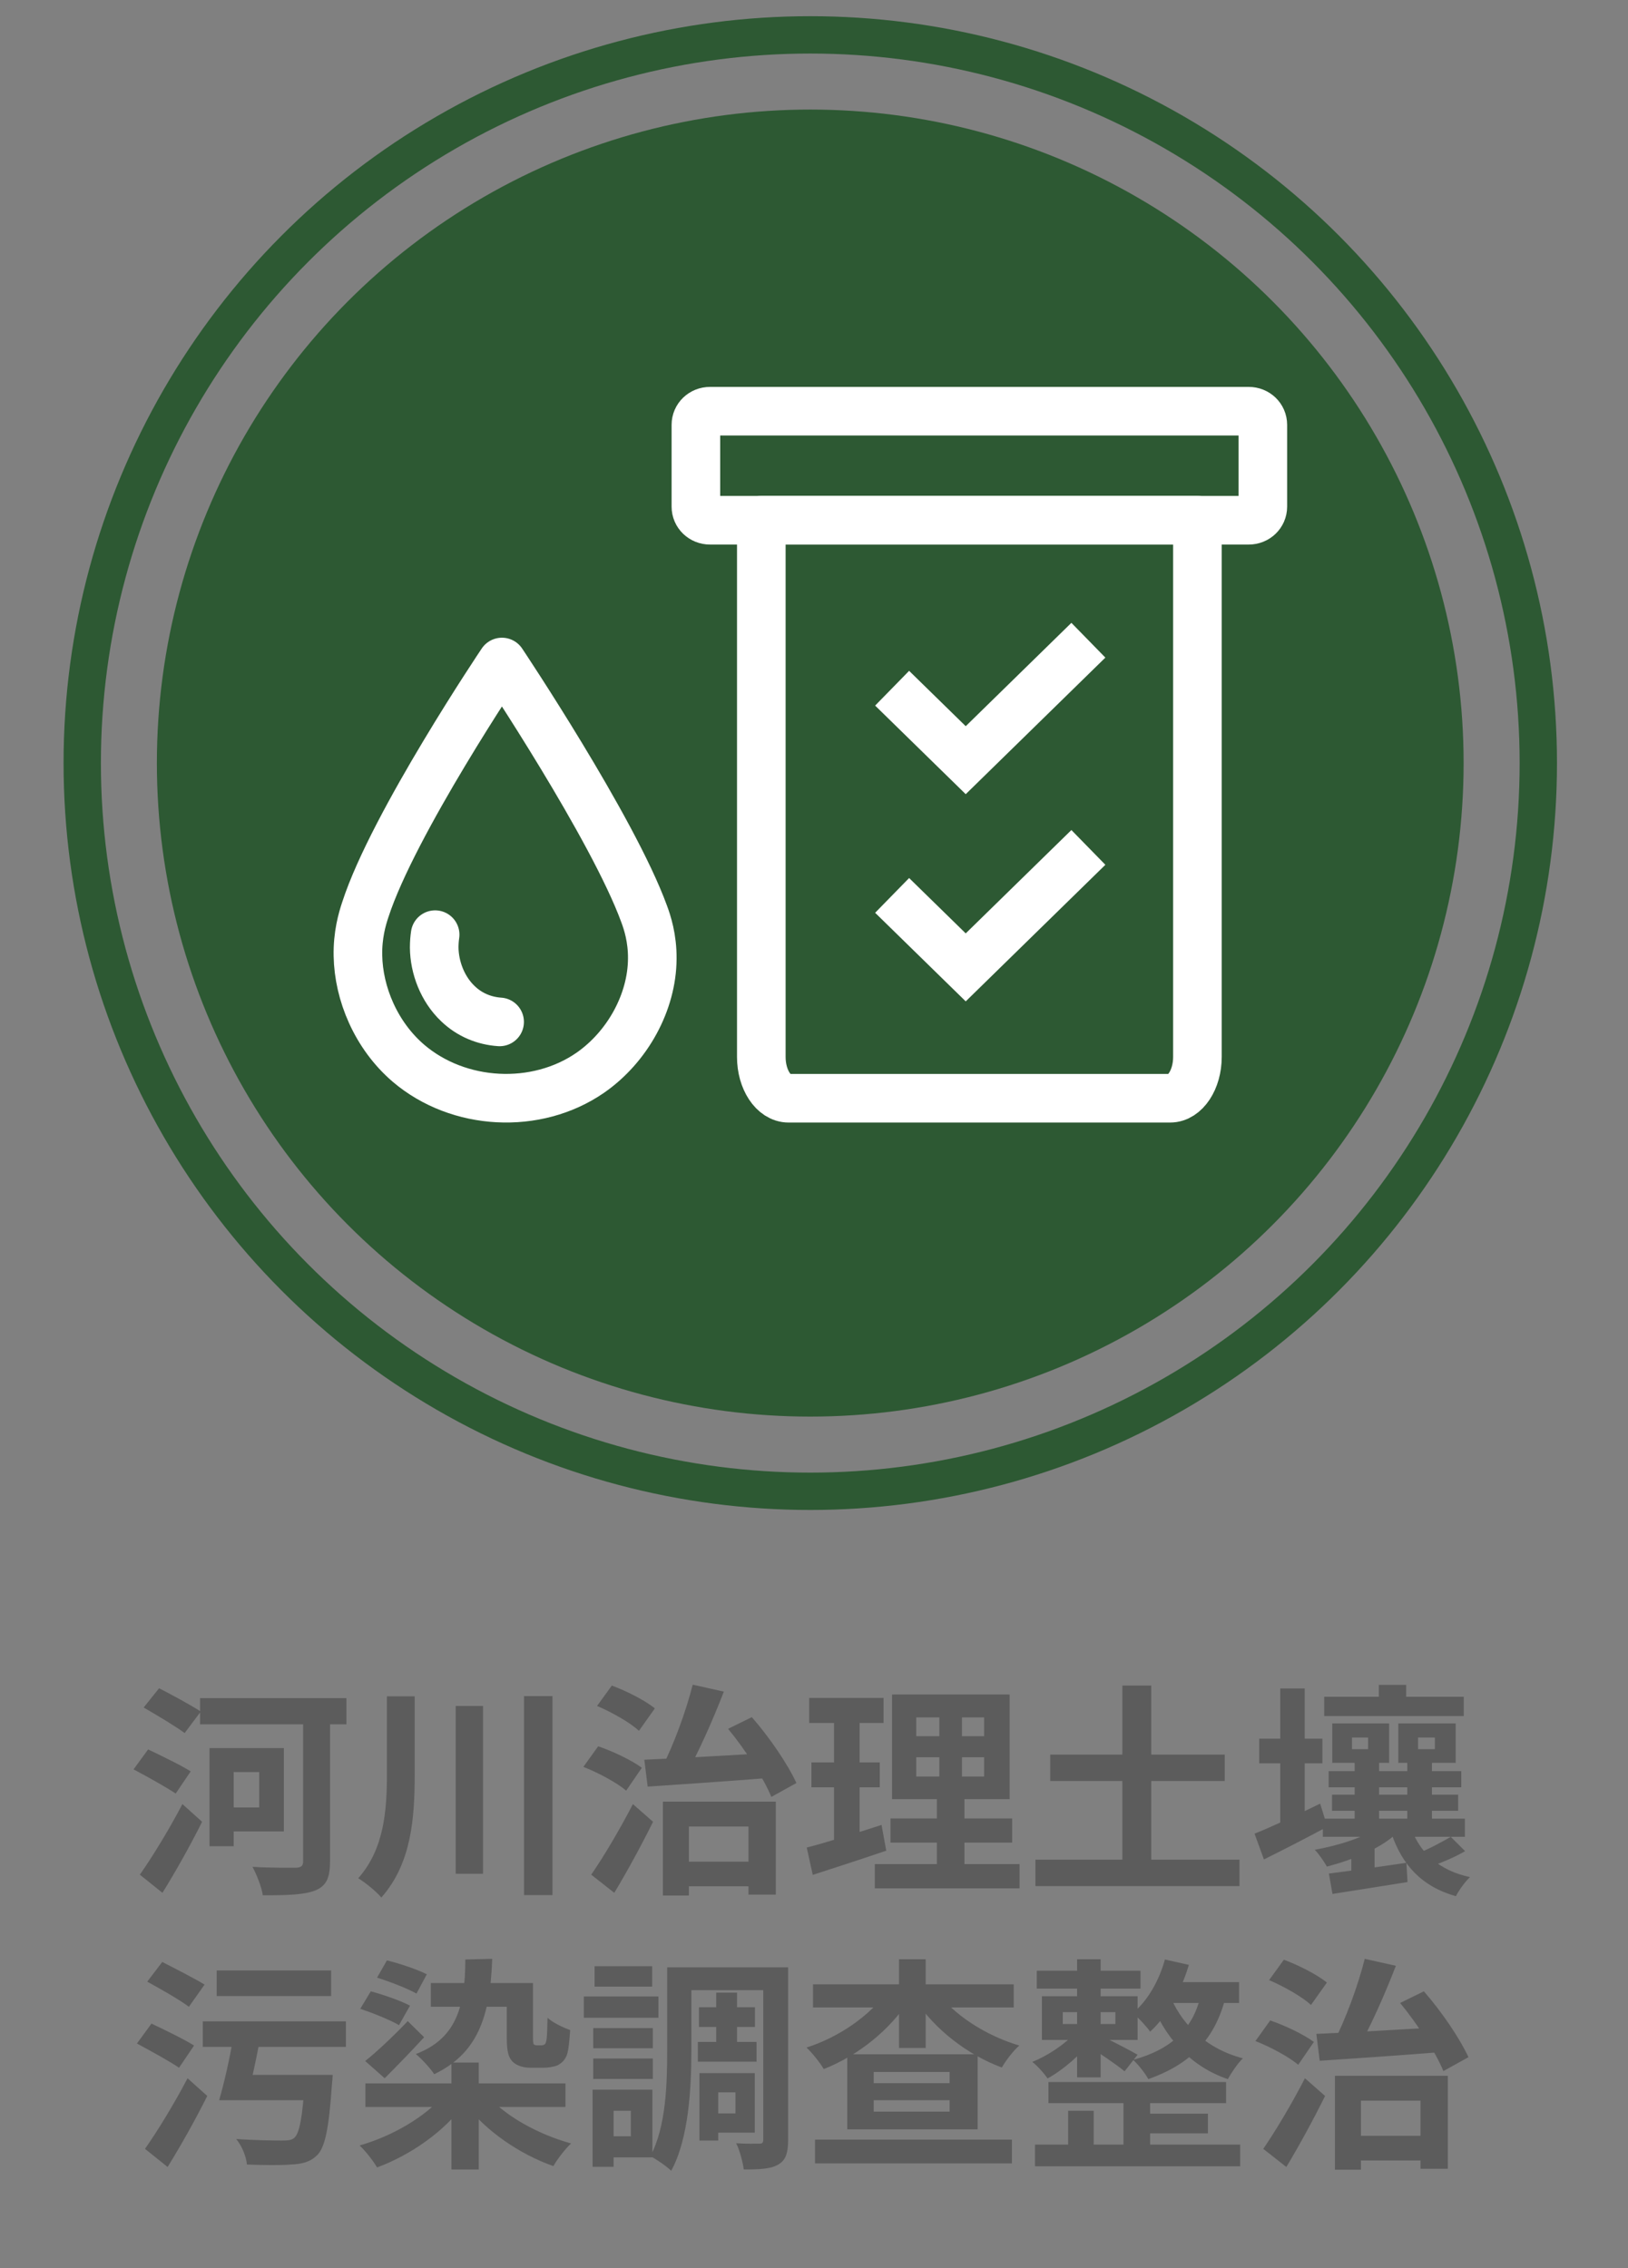 <svg xmlns="http://www.w3.org/2000/svg" width="196" height="273" viewBox="0 0 196 273" fill="none"><rect x="0" y="0" width="196" height="273" fill="#808080" stroke="none"/><circle cx="97.548" cy="91.849" r="78.661" fill="#2D5933"></circle><path d="M60.43 79.684C60.43 79.684 73.768 99.629 77.556 110.022C77.925 111.019 78.556 112.908 78.53 115.402C78.503 120.624 75.557 126.004 71.058 129.127C64.56 133.615 55.195 133.116 49.17 127.973C45.251 124.613 43.172 119.574 43.093 115.034C43.041 112.567 43.593 110.651 43.988 109.471C47.329 99.157 60.43 79.684 60.43 79.684Z" stroke="white" stroke-width="5.851" stroke-linecap="round" stroke-linejoin="round"></path><path d="M52.387 112.501C52.32 112.945 52.275 113.487 52.275 114.054C52.298 116.445 53.279 119.058 55.131 120.808C56.537 122.164 58.322 122.879 60.151 123.002" stroke="white" stroke-width="5.851" stroke-linecap="round" stroke-linejoin="round"></path><path d="M150.331 62.621H85.488C84.532 62.621 83.781 61.899 83.781 60.98V51.136C83.781 50.217 84.532 49.495 85.488 49.495H150.331C151.287 49.495 152.037 50.217 152.037 51.136V60.98C152.037 61.899 151.287 62.621 150.331 62.621Z" stroke="white" stroke-width="5.851" stroke-linecap="round" stroke-linejoin="round"></path><path d="M140.879 132.19H94.938C93.133 132.19 91.656 129.954 91.656 127.221V62.621H144.161V127.221C144.161 129.954 142.684 132.19 140.879 132.19Z" stroke="white" stroke-width="5.851" stroke-linecap="round" stroke-linejoin="round"></path><path d="M107.406 82.837L116.266 91.5L131.033 77.061" stroke="white" stroke-width="5.851" stroke-miterlimit="10"></path><path d="M107.406 107.776L116.266 116.439L131.033 102" stroke="white" stroke-width="5.851" stroke-miterlimit="10"></path><circle cx="97.551" cy="91.849" r="87.651" stroke="#2D5933" stroke-width="4.495"></circle><path d="M24.09 204.394V207.549H41.702V204.394H24.09ZM26.841 210.408V213.294H31.21V217.555H26.841V220.441H34.177V210.408H26.841ZM25.223 210.408V222.221H28.136V210.408H25.223ZM36.496 205.446V224.027C36.496 224.594 36.254 224.783 35.633 224.81C34.932 224.81 32.505 224.837 30.401 224.702C30.887 225.619 31.507 227.156 31.642 228.127C34.636 228.127 36.658 228.073 37.98 227.534C39.274 226.994 39.733 226.05 39.733 224.081V205.446H36.496ZM17.294 205.526C18.885 206.443 21.151 207.792 22.23 208.601L24.171 206.012C23.012 205.257 20.692 203.989 19.155 203.207L17.294 205.526ZM16.081 212.97C17.699 213.833 20.045 215.128 21.151 215.883L22.958 213.213C21.771 212.458 19.344 211.298 17.834 210.57L16.081 212.97ZM16.836 225.646L19.56 227.83C21.178 225.214 22.904 222.14 24.333 219.281L21.96 217.15C20.342 220.252 18.265 223.623 16.836 225.646ZM46.583 204.178V213.509C46.583 217.986 46.232 222.571 43.131 226.077C43.967 226.59 45.315 227.668 45.909 228.397C49.55 224.297 49.927 218.795 49.927 213.536V204.178H46.583ZM54.863 205.338V225.538H58.153V205.338H54.863ZM63.088 204.151V228.1H66.513V204.151H63.088ZM81.32 224.081V227.048H91.811V224.081H81.32ZM79.809 216.854V228.154H82.938V219.847H90.112V228.046H93.402V216.854H79.809ZM77.571 211.81L77.975 215.047C81.967 214.777 87.684 214.399 93.025 213.968L93.051 210.974C87.523 211.298 81.481 211.648 77.571 211.81ZM87.657 208.089C89.707 210.57 91.946 214.022 92.863 216.287L95.883 214.615C94.858 212.377 92.647 209.113 90.516 206.686L87.657 208.089ZM83.396 202.776C82.614 205.931 81.077 210.084 79.675 212.808L82.56 213.644C84.017 211.082 85.797 207.118 87.145 203.612L83.396 202.776ZM71.88 205.338C73.66 206.093 75.899 207.36 76.924 208.331L78.838 205.634C77.706 204.69 75.413 203.531 73.66 202.883L71.88 205.338ZM70.235 212.673C72.042 213.375 74.335 214.615 75.386 215.532L77.274 212.781C76.088 211.891 73.768 210.785 72.015 210.192L70.235 212.673ZM71.179 225.646L73.957 227.83C75.548 225.187 77.22 222.113 78.623 219.281L76.195 217.15C74.604 220.252 72.582 223.623 71.179 225.646ZM110.312 211.514H118.484V213.833H110.312V211.514ZM110.312 206.713H118.484V208.979H110.312V206.713ZM107.399 203.962V216.557H121.558V203.962H107.399ZM107.21 218.876V221.789H121.855V218.876H107.21ZM105.323 224.378V227.291H122.745V224.378H105.323ZM97.421 204.367V207.387H106.374V204.367H97.421ZM97.69 212.134V215.128H105.916V212.134H97.69ZM97.124 222.382L97.852 225.673C100.441 224.837 103.677 223.785 106.698 222.76L106.132 219.658C102.895 220.71 99.443 221.789 97.124 222.382ZM100.414 205.553V222.625L103.489 222.14V205.553H100.414ZM113.09 205.122V215.289H112.793V225.754H116.11V215.289H115.814V205.122H113.09ZM126.44 211.19V214.372H147.449V211.19H126.44ZM124.66 223.839V227.021H149.229V223.839H124.66ZM135.124 202.883V225.996H138.603V202.883H135.124ZM159.423 204.232V206.551H176.225V204.232H159.423ZM159.963 213.186V215.128H175.929V213.186H159.963ZM160.367 216.018V217.959H175.551V216.018H160.367ZM159.262 218.903V221.088H176.36V218.903H159.262ZM166.004 202.802V205.634H169.294V202.802H166.004ZM163.091 212.053V219.928H166.031V212.053H163.091ZM169.429 212.053V219.928H172.396V212.053H169.429ZM165.923 219.82C164.386 221.169 161.176 222.113 158.291 222.652C158.749 223.111 159.477 224.162 159.747 224.675C162.848 223.866 166.328 222.463 168.242 220.575L165.923 219.82ZM169.968 220.225L167.541 220.737C168.836 224.513 171.209 227.102 175.281 228.235C175.632 227.534 176.387 226.482 176.98 225.942C173.367 225.16 171.02 223.111 169.968 220.225ZM174.661 221.088C173.582 221.735 171.775 222.679 170.508 223.164L171.964 224.756C173.259 224.324 175.012 223.623 176.387 222.814L174.661 221.088ZM162.768 209.14H164.709V210.543H162.768V209.14ZM160.394 207.441V212.188H167.245V207.441H160.394ZM170.724 209.14H172.746V210.543H170.724V209.14ZM168.35 207.441V212.188H175.254V207.441H168.35ZM159.99 225.511L160.421 227.965C162.956 227.56 166.274 227.048 169.456 226.536L169.321 224.216C165.869 224.729 162.363 225.214 159.99 225.511ZM151.602 209.275V212.242H159.208V209.275H151.602ZM154.137 203.234V220.629H157.077V203.234H154.137ZM151.036 220.71L152.169 223.812C154.461 222.679 157.239 221.25 159.801 219.874L158.938 217.096C156.052 218.499 153.032 219.928 151.036 220.71ZM162.687 222.76V226.563H165.491V221.762L164.116 221.304L162.687 222.76ZM24.414 243.3V246.375H41.648V243.3H24.414ZM26.086 237.178V240.252H39.868V237.178H26.086ZM28.783 249.746V252.793H37.683V249.746H28.783ZM28.082 245.215C27.677 247.696 26.976 250.771 26.383 252.793H29.7C30.212 250.825 30.86 247.804 31.345 245.215H28.082ZM36.739 249.746L36.712 250.177C36.443 254.627 36.092 256.866 35.364 257.378C35.013 257.621 34.608 257.648 33.961 257.648C32.99 257.648 30.617 257.621 28.433 257.459C29.134 258.295 29.646 259.59 29.727 260.534C31.777 260.614 33.826 260.641 34.986 260.534C36.389 260.48 37.333 260.237 38.196 259.401C39.139 258.43 39.598 256.164 39.949 251.067C40.002 250.636 40.056 249.746 40.056 249.746H36.739ZM17.726 238.526C19.317 239.389 21.636 240.711 22.742 241.547L24.63 238.877C23.443 238.149 21.07 236.935 19.533 236.153L17.726 238.526ZM16.485 245.97C18.103 246.833 20.45 248.128 21.555 248.883L23.362 246.213C22.176 245.458 19.775 244.298 18.238 243.57L16.485 245.97ZM17.456 258.646L20.18 260.83C21.798 258.214 23.524 255.14 24.953 252.281L22.58 250.15C20.962 253.252 18.885 256.623 17.456 258.646ZM43.994 250.771V253.602H68.078V250.771H43.994ZM51.869 238.688V241.547H62.711V238.688H51.869ZM54.35 248.262V261.127H57.641V248.262H54.35ZM53.379 252.2C51.276 254.762 47.203 257.135 43.293 258.241C43.994 258.888 44.938 260.102 45.396 260.884C49.415 259.401 53.487 256.569 55.888 253.252L53.379 252.2ZM58.584 252.092L55.995 253.225C58.477 256.488 62.549 259.293 66.621 260.722C67.08 259.913 68.051 258.646 68.752 257.998C64.76 256.893 60.661 254.627 58.584 252.092ZM43.374 241.79C44.911 242.302 46.987 243.138 48.039 243.758L49.361 241.412C48.255 240.819 46.151 240.091 44.641 239.686L43.374 241.79ZM45.396 238.041C46.961 238.526 49.091 239.362 50.143 239.956L51.384 237.636C50.278 237.07 48.147 236.342 46.583 235.964L45.396 238.041ZM43.967 248.074L46.313 250.15C47.851 248.613 49.523 246.887 51.06 245.215L49.091 243.273C47.338 245.107 45.369 246.968 43.967 248.074ZM61.012 238.688V245.269C61.012 247.049 61.254 247.696 61.74 248.181C62.252 248.667 63.088 248.883 63.789 248.883C64.221 248.883 64.949 248.883 65.489 248.883C66.001 248.883 66.702 248.775 67.134 248.586C67.646 248.316 67.997 247.966 68.24 247.372C68.455 246.806 68.563 245.512 68.644 244.352C67.754 244.028 66.513 243.435 65.92 242.869C65.893 244.055 65.866 244.999 65.812 245.404C65.758 245.835 65.65 246.024 65.57 246.078C65.462 246.159 65.3 246.186 65.138 246.186C65.003 246.186 64.734 246.186 64.599 246.186C64.464 246.186 64.329 246.132 64.248 246.051C64.194 245.943 64.167 245.7 64.167 245.215V238.688H61.012ZM56.022 235.856C56.022 241.898 54.701 245.458 50.062 247.238C50.709 247.75 51.896 249.045 52.274 249.665C57.29 247.238 59.016 243.111 59.259 235.776L56.022 235.856ZM84.151 241.601V243.974H90.894V241.601H84.151ZM84.017 245.781V248.155H91.083V245.781H84.017ZM86.228 239.848V247.157H88.736V239.848H86.228ZM81.886 236.8V239.551H93.051V236.8H81.886ZM85.473 249.53V251.849H88.547V254.384H85.473V256.704H90.867V249.53H85.473ZM84.205 249.53V257.648H86.471V249.53H84.205ZM91.892 236.8V257.513C91.892 257.917 91.784 258.025 91.406 258.025C91.002 258.025 89.761 258.052 88.628 257.971C89.06 258.807 89.438 260.291 89.545 261.127C91.46 261.127 92.809 261.073 93.699 260.534C94.616 260.021 94.885 259.104 94.885 257.54V236.8H91.892ZM80.322 236.8V246.914C80.322 250.825 80.187 256.003 78.299 259.536C78.973 259.859 80.295 260.776 80.807 261.289C82.938 257.405 83.234 251.202 83.234 246.914V236.8H80.322ZM71.422 244.109V246.536H78.596V244.109H71.422ZM71.584 236.666V239.12H78.515V236.666H71.584ZM71.422 247.777V250.231H78.596V247.777H71.422ZM70.289 240.306V242.869H79.27V240.306H70.289ZM72.905 251.526V254.061H75.953V257.135H72.905V259.67H78.542V251.526H72.905ZM71.341 251.526V260.803H73.876V251.526H71.341ZM105.188 252.793H114.33V254.169H105.188V252.793ZM105.188 249.395H114.33V250.744H105.188V249.395ZM102.005 247.265V256.299H117.702V247.265H102.005ZM97.879 238.85V241.628H122.044V238.85H97.879ZM108.235 235.829V246.509H111.445V235.829H108.235ZM106.752 239.713C104.81 242.572 101.007 245.215 97.097 246.455C97.771 247.076 98.715 248.262 99.174 249.045C103.3 247.426 107.13 244.352 109.449 240.738L106.752 239.713ZM112.793 239.686L110.177 240.684C112.55 244.271 116.461 247.318 120.614 248.856C121.073 248.047 122.017 246.806 122.718 246.213C118.699 245.026 114.762 242.491 112.793 239.686ZM98.122 257.54V260.399H121.828V257.54H98.122ZM126.224 250.609V253.144H147.611V250.609H126.224ZM124.821 237.205V239.362H137.308V237.205H124.821ZM137.012 254.411V256.785H145.426V254.411H137.012ZM124.606 258.133V260.749H149.31V258.133H124.606ZM135.259 251.634V259.401H138.468V251.634H135.259ZM129.676 235.829V250.042H132.508V235.829H129.676ZM128.597 254.061V259.644H131.672V254.061H128.597ZM127.95 242.194H134.288V243.624H127.95V242.194ZM125.442 240.279V245.538H136.958V240.279H125.442ZM132.616 245.08L131.078 246.321C132.184 246.995 134.423 248.505 135.394 249.314L136.958 247.318C136.23 246.887 133.479 245.458 132.616 245.08ZM140.248 235.856C139.547 238.392 138.198 240.792 136.391 242.302C137.012 242.815 138.064 243.947 138.468 244.541C140.518 242.68 142.19 239.659 143.134 236.504L140.248 235.856ZM140.302 238.58L139.061 241.089H149.175V238.58H140.302ZM144.644 239.74C143.808 244.163 141.03 246.671 136.418 247.939C137.012 248.451 137.929 249.638 138.252 250.258C143.242 248.478 146.397 245.485 147.638 240.01L144.644 239.74ZM140.814 240.064L138.738 241.223C140.005 244.648 142.891 248.586 147.826 250.258C148.231 249.503 149.04 248.316 149.633 247.75C144.779 246.482 141.974 243.138 140.814 240.064ZM129.406 244.702C128.274 246.024 126.116 247.453 124.282 248.181C124.875 248.64 125.711 249.557 126.116 250.177C127.95 249.179 130.188 247.265 131.429 245.538L129.406 244.702ZM162.228 257.081V260.048H172.719V257.081H162.228ZM160.718 249.854V261.154H163.846V252.847H171.02V261.046H174.311V249.854H160.718ZM158.479 244.81L158.884 248.047C162.875 247.777 168.593 247.399 173.933 246.968L173.96 243.974C168.431 244.298 162.39 244.648 158.479 244.81ZM168.566 241.089C170.616 243.57 172.854 247.022 173.771 249.287L176.792 247.615C175.767 245.377 173.555 242.113 171.425 239.686L168.566 241.089ZM164.305 235.776C163.523 238.931 161.985 243.084 160.583 245.808L163.469 246.644C164.925 244.082 166.705 240.118 168.054 236.612L164.305 235.776ZM152.789 238.338C154.569 239.093 156.807 240.36 157.832 241.331L159.747 238.634C158.614 237.69 156.322 236.531 154.569 235.883L152.789 238.338ZM151.144 245.673C152.951 246.375 155.243 247.615 156.295 248.532L158.183 245.781C156.996 244.891 154.677 243.785 152.924 243.192L151.144 245.673ZM152.088 258.646L154.866 260.83C156.457 258.187 158.129 255.113 159.531 252.281L157.104 250.15C155.513 253.252 153.49 256.623 152.088 258.646Z" fill="#5C5C5C"></path></svg>